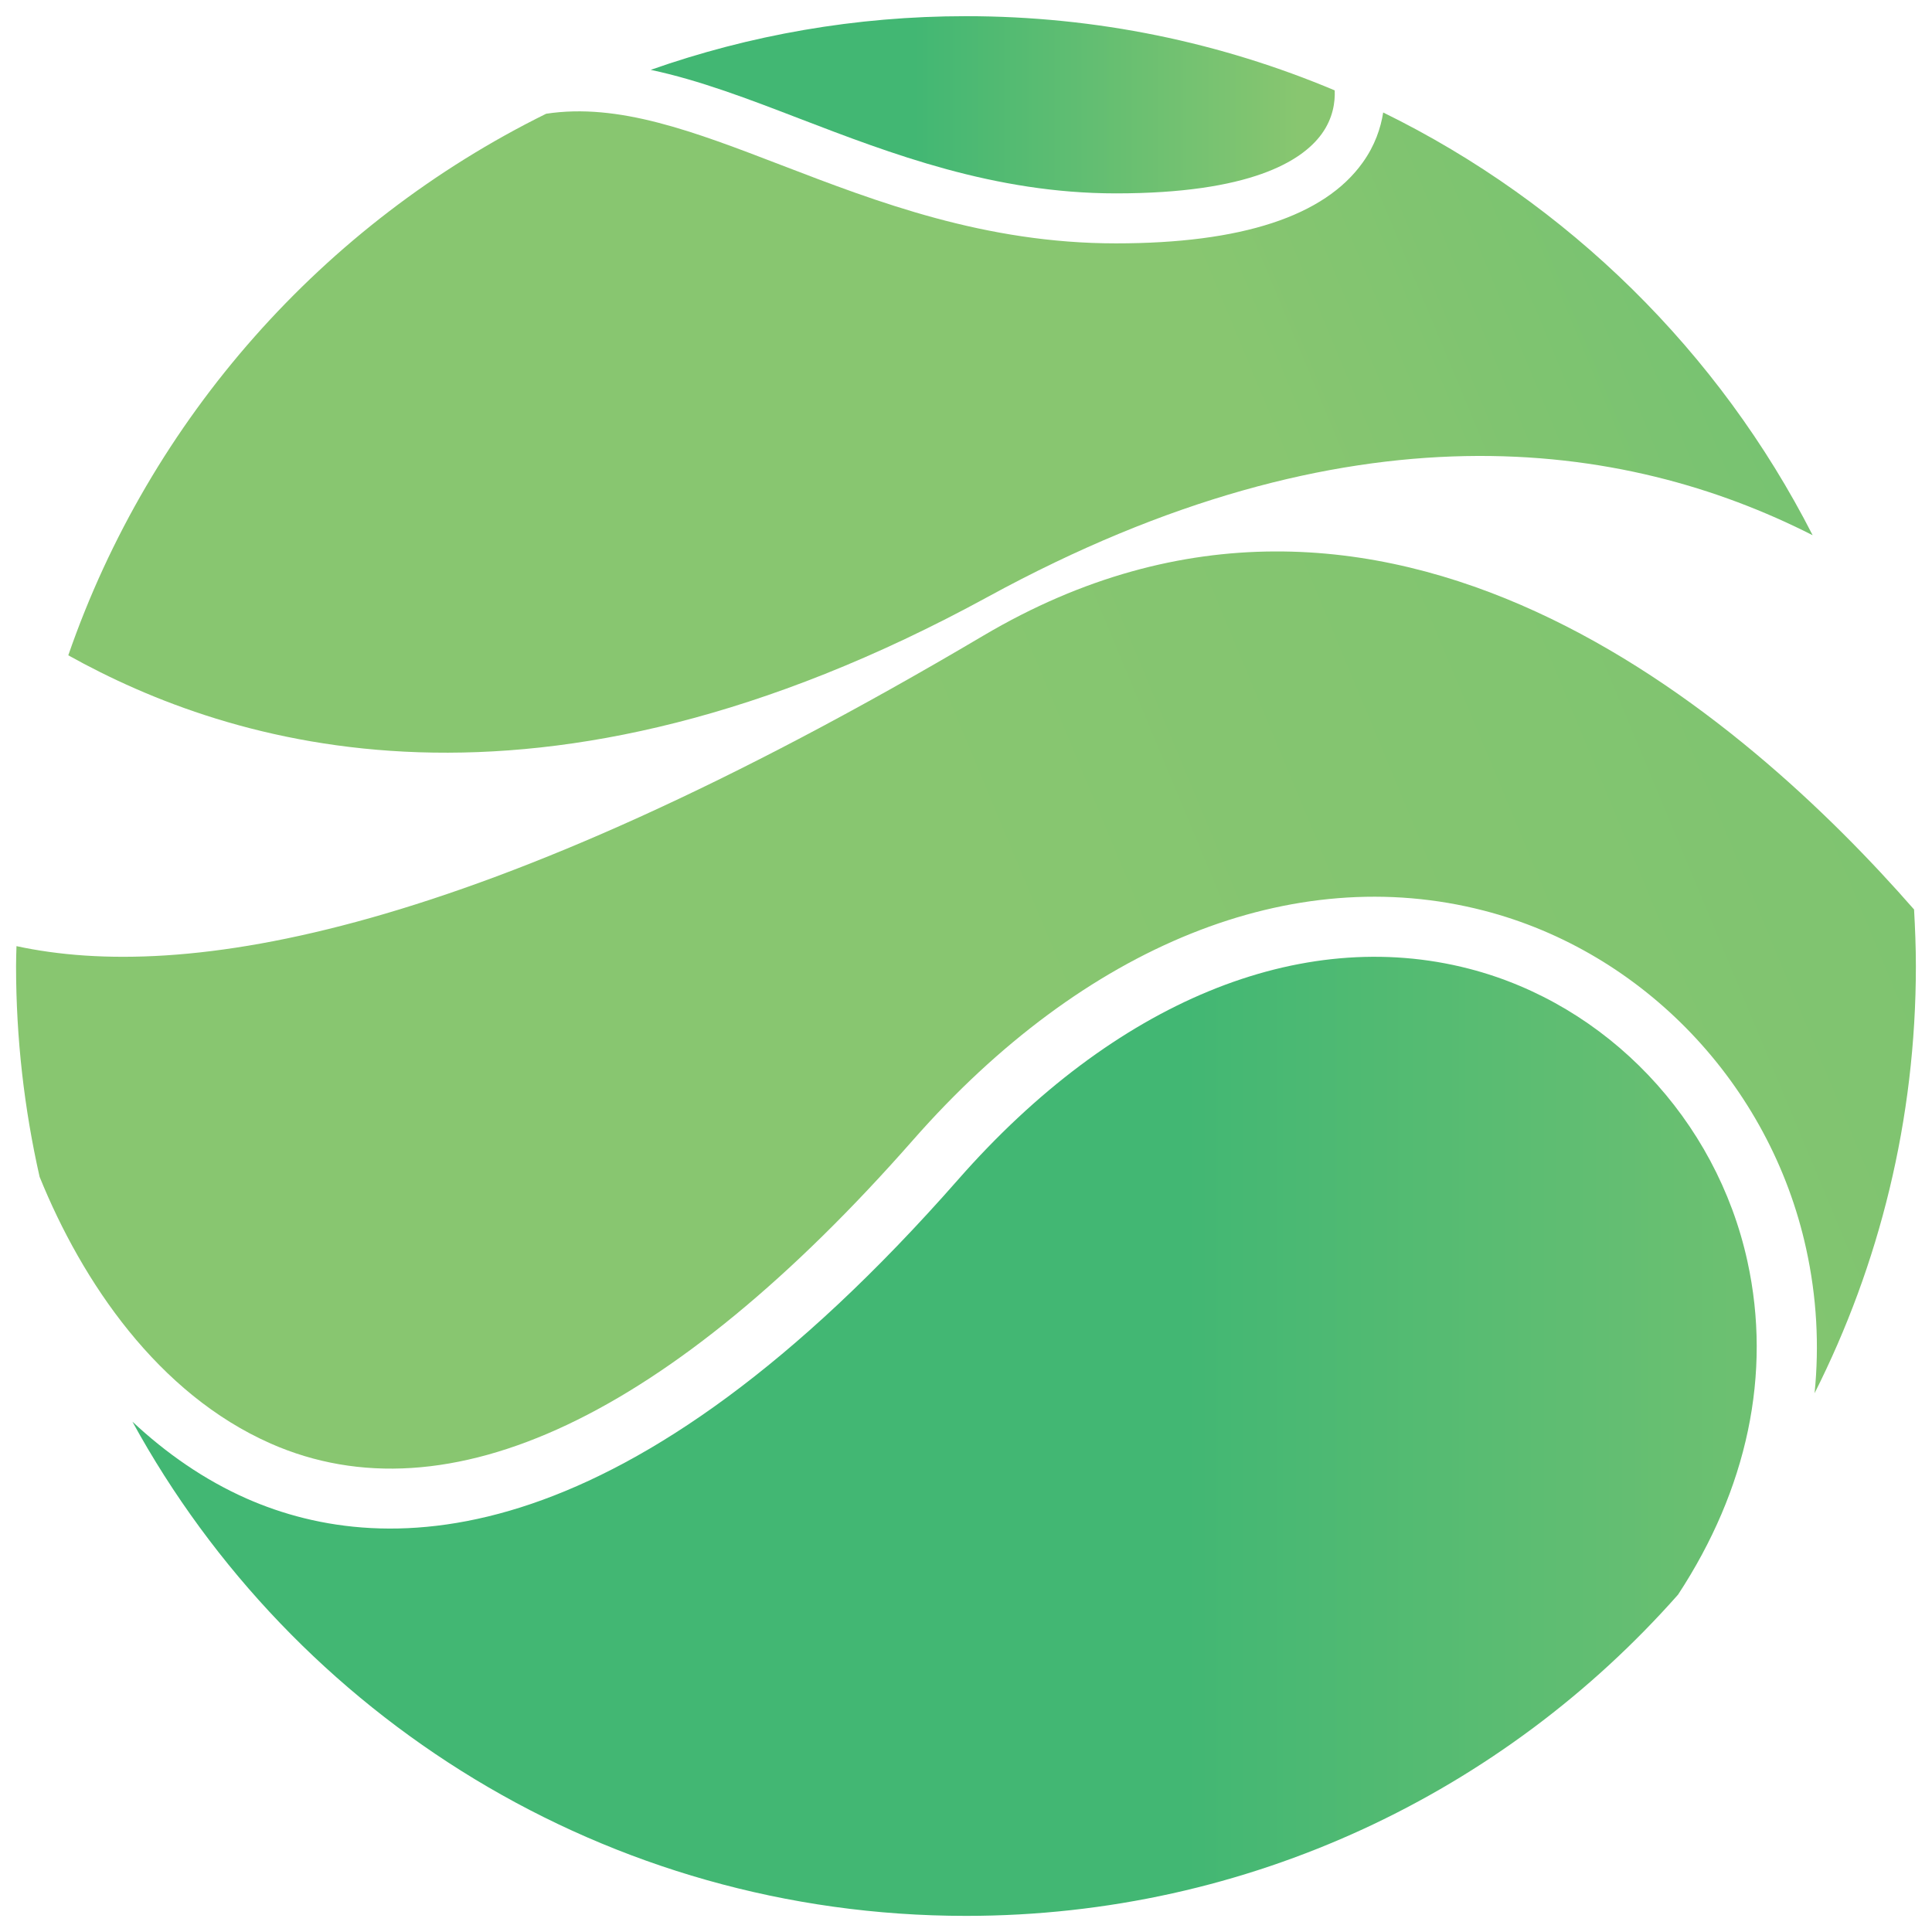 <?xml version="1.0" encoding="utf-8"?>
<!-- Generator: Adobe Illustrator 16.0.0, SVG Export Plug-In . SVG Version: 6.00 Build 0)  -->
<!DOCTYPE svg PUBLIC "-//W3C//DTD SVG 1.1//EN" "http://www.w3.org/Graphics/SVG/1.1/DTD/svg11.dtd">
<svg version="1.1" id="Calque_1" xmlns="http://www.w3.org/2000/svg" xmlns:xlink="http://www.w3.org/1999/xlink" x="0px" y="0px"
	 width="32px" height="32px" viewBox="0 0 32 32" enable-background="new 0 0 32 32" xml:space="preserve">
<g>
	<linearGradient id="SVGID_1_" gradientUnits="userSpaceOnUse" x1="19.63" y1="23.79" x2="46.533" y2="23.79">
		<stop  offset="0" style="stop-color:#42B773"/>
		<stop  offset="0.562" style="stop-color:#88C670"/>
	</linearGradient>
	<path fill="url(#SVGID_1_)" d="M24.331,16.045c-2.793-0.721-5.877,0.55-8.46,3.491c-5.484,6.244-9.438,6.32-11.788,5.284
		c-0.701-0.31-1.331-0.75-1.89-1.273c2.671,4.879,7.852,8.186,13.807,8.186c4.696,0,8.911-2.059,11.794-5.321
		c1.143-1.743,1.558-3.654,1.149-5.52C28.428,18.537,26.617,16.635,24.331,16.045z"/>
	<linearGradient id="SVGID_2_" gradientUnits="userSpaceOnUse" x1="15.143" y1="1.735" x2="26.473" y2="1.735">
		<stop  offset="0" style="stop-color:#42B773"/>
		<stop  offset="0.562" style="stop-color:#88C670"/>
	</linearGradient>
	<path fill="url(#SVGID_2_)" d="M18.484,3.203c2.221,0,3.077-0.533,3.404-0.98c0.194-0.265,0.227-0.538,0.219-0.726
		C20.229,0.706,18.166,0.268,16,0.268c-1.83,0-3.587,0.313-5.222,0.889c0.811,0.172,1.628,0.486,2.463,0.807
		C14.753,2.544,16.467,3.203,18.484,3.203z"/>
	<linearGradient id="SVGID_3_" gradientUnits="userSpaceOnUse" x1="119.477" y1="-24.131" x2="17.68" y2="18.325">
		<stop  offset="0" style="stop-color:#42B773"/>
		<stop  offset="1" style="stop-color:#88C670"/>
	</linearGradient>
	<path fill="url(#SVGID_3_)" d="M31.733,16.001c0-0.315-0.013-0.627-0.03-0.937c-2.781-3.18-8.776-8.462-15.417-4.535
		c-8.471,5.011-13.25,5.739-16.013,5.142c-0.003,0.11-0.007,0.218-0.007,0.33c0,1.199,0.136,2.368,0.39,3.491
		c0.707,1.744,1.958,3.592,3.828,4.418c2.934,1.292,6.612-0.445,10.64-5.029c2.839-3.231,6.286-4.617,9.455-3.798
		c2.646,0.683,4.74,2.88,5.336,5.597c0.176,0.798,0.22,1.602,0.14,2.396C31.128,20.948,31.733,18.545,31.733,16.001z"/>
	<linearGradient id="SVGID_4_" gradientUnits="userSpaceOnUse" x1="50.617" y1="-7.589" x2="20.069" y2="5.152">
		<stop  offset="0" style="stop-color:#42B773"/>
		<stop  offset="1" style="stop-color:#88C670"/>
	</linearGradient>
	<path fill="url(#SVGID_4_)" d="M16.363,9.885c5.987-3.269,10.538-2.606,13.66-1.02c-1.547-3.035-4.051-5.502-7.113-7.002
		c-0.041,0.258-0.136,0.546-0.34,0.83c-0.634,0.888-2.008,1.338-4.086,1.338c-2.171,0-3.96-0.688-5.54-1.295
		c-1.455-0.559-2.696-1.035-3.898-0.852c-3.687,1.819-6.557,5.042-7.915,8.97C3.798,12.34,8.874,13.973,16.363,9.885z"/>
</g>
</svg>
